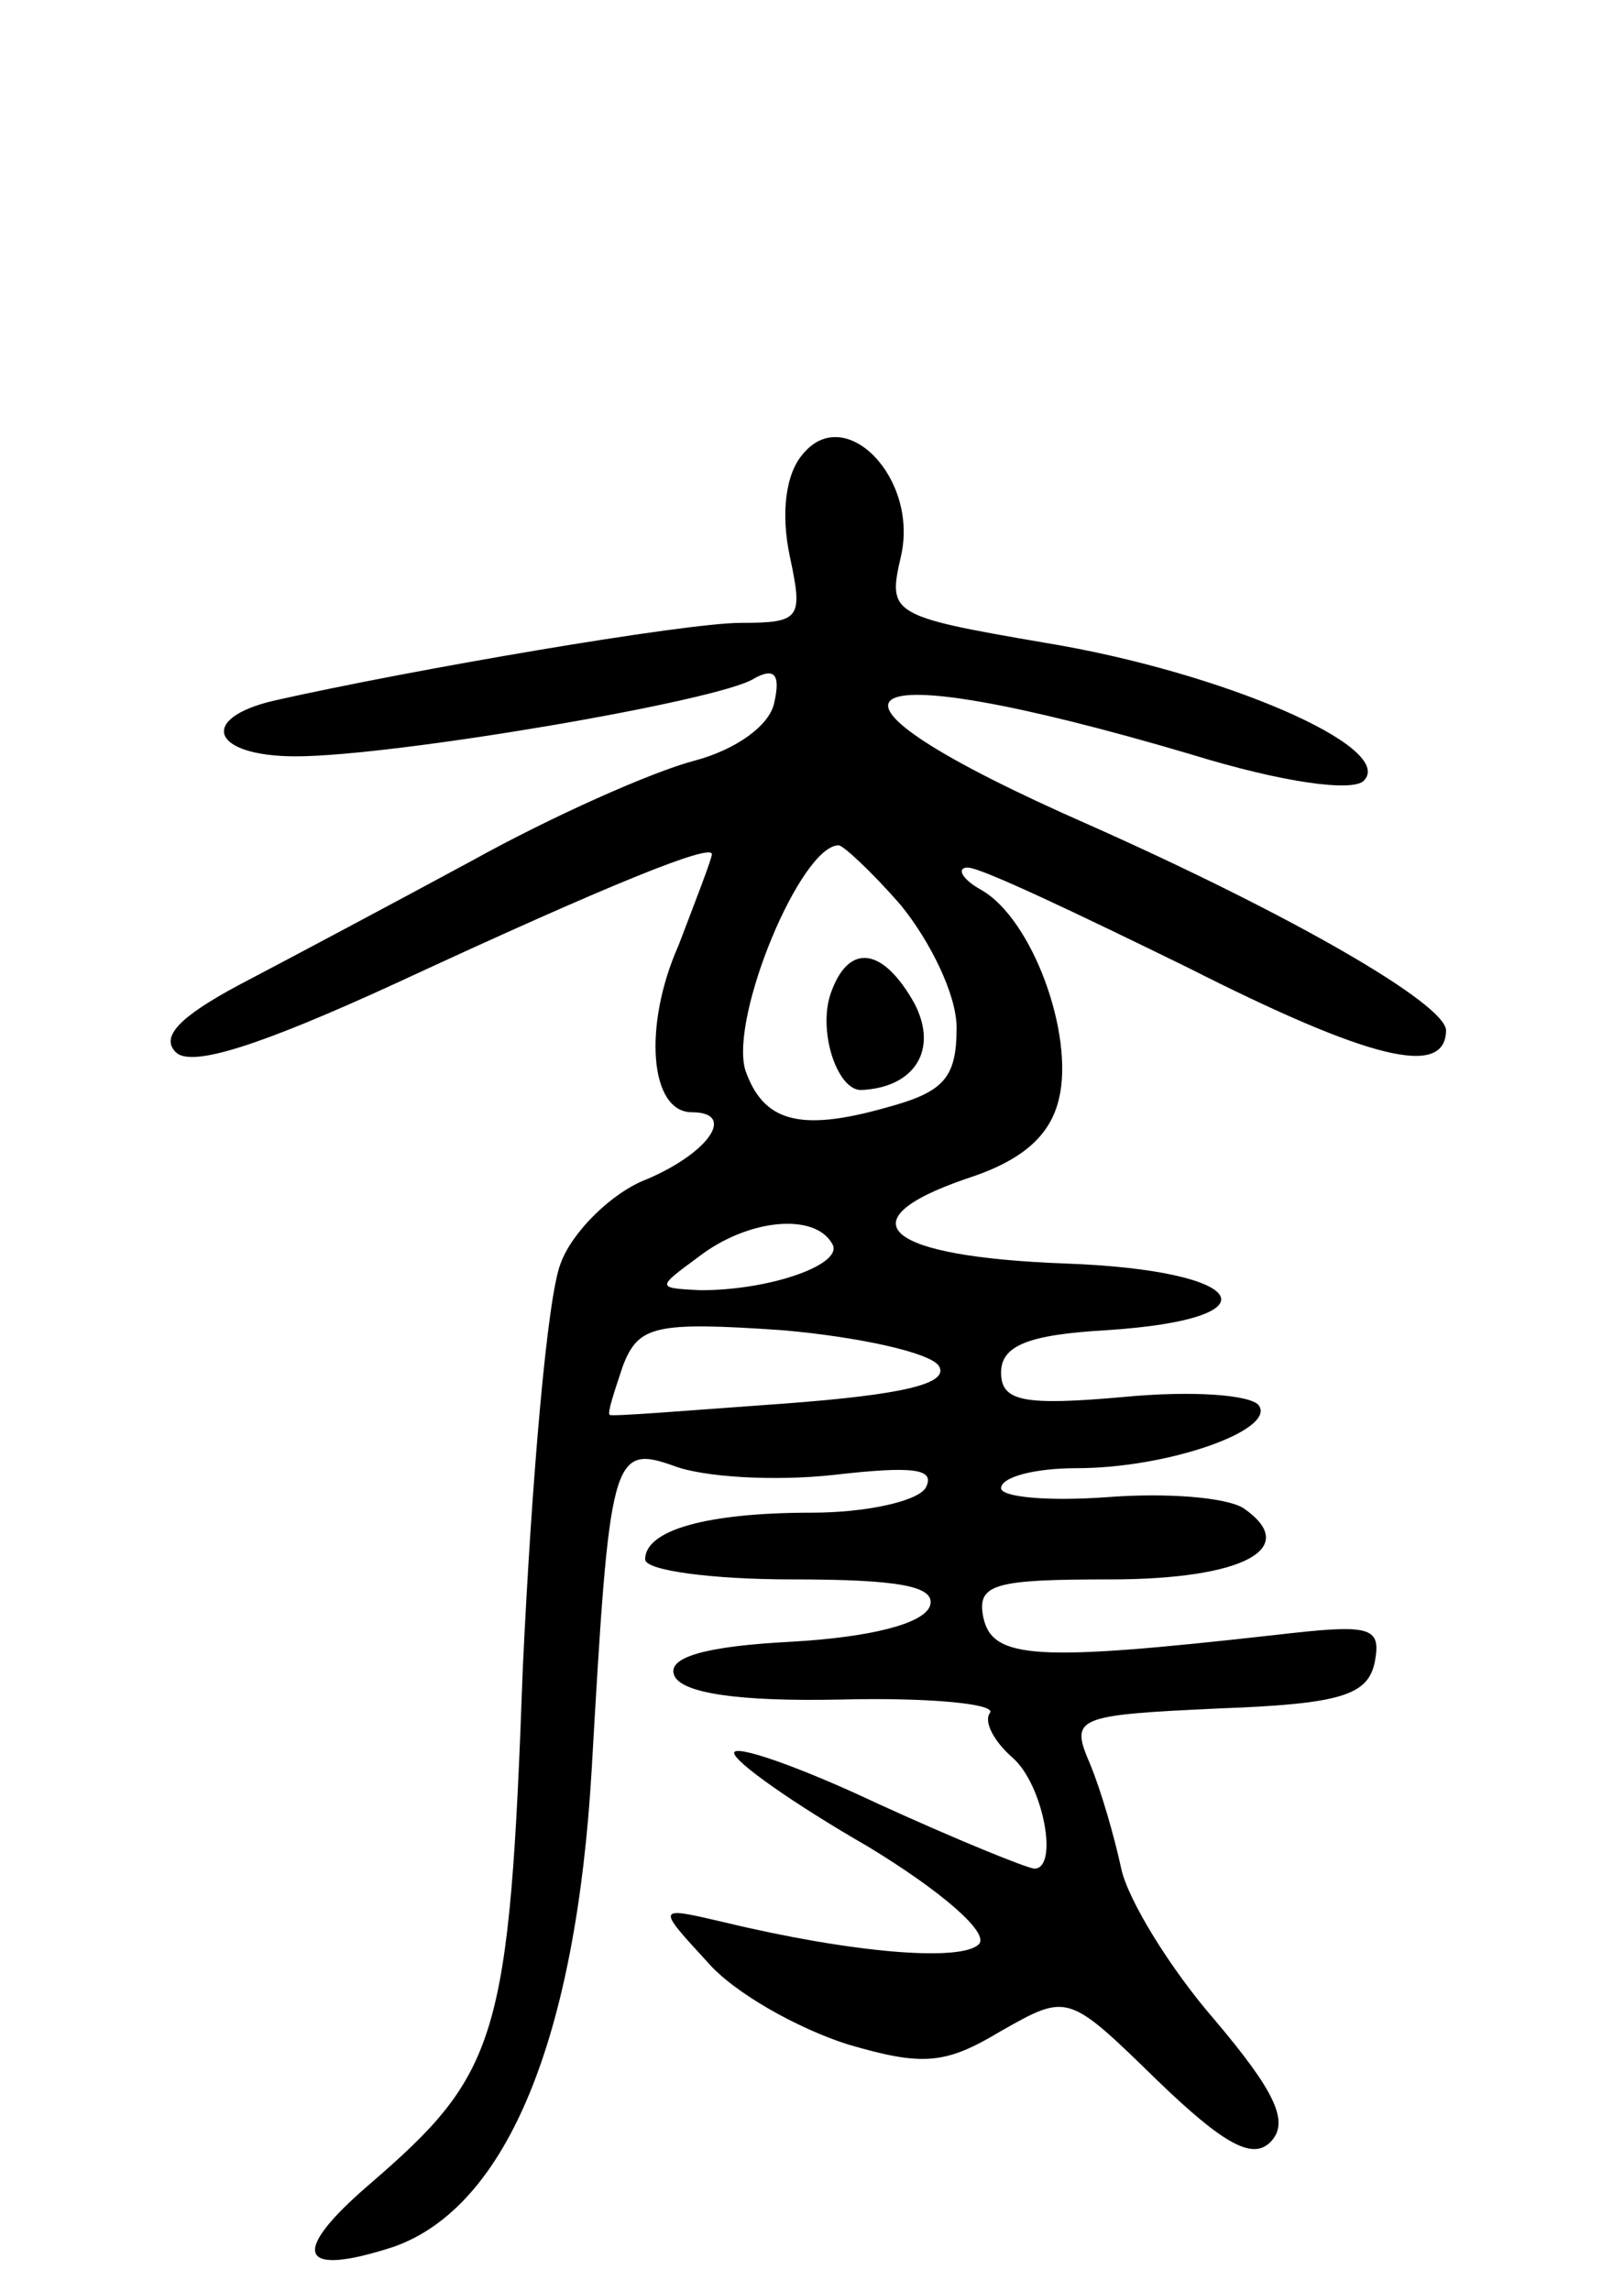 <svg version="1.0" xmlns="http://www.w3.org/2000/svg" width="73" height="103" viewBox="0 0 73 103" ><g transform="translate(0,103) scale(0.1,-0.1)" ><path d="M361 826 c-8 -9 -10 -27 -6 -46 6 -28 5 -30 -22 -30 -25 0 -148 -21 -210 -35 -34 -8 -28 -25 10 -25 44 0 191 25 206 35 9 5 12 2 9 -11 -2 -10 -17 -21 -36 -26 -19 -5 -64 -25 -100 -45 -37 -20 -84 -45 -105 -56 -26 -14 -35 -23 -28 -30 7 -7 38 3 99 31 97 45 142 63 142 58 0 -2 -7 -20 -15 -41 -16 -36 -13 -75 6 -75 20 0 8 -18 -20 -30 -16 -6 -34 -24 -39 -38 -6 -15 -13 -97 -17 -182 -6 -167 -11 -182 -69 -232 -36 -31 -32 -42 11 -28 51 18 82 94 89 215 8 140 9 146 37 136 13 -5 45 -7 72 -4 35 4 46 3 41 -6 -4 -6 -27 -11 -51 -11 -48 0 -75 -8 -75 -21 0 -5 30 -9 66 -9 48 0 65 -3 62 -12 -3 -8 -27 -14 -62 -16 -39 -2 -56 -7 -53 -15 3 -8 28 -12 75 -11 40 1 70 -2 67 -6 -3 -4 2 -13 10 -20 14 -12 21 -50 10 -50 -3 0 -35 13 -70 29 -36 17 -65 27 -65 23 0 -4 27 -23 60 -42 33 -20 55 -39 50 -44 -8 -8 -57 -4 -115 10 -30 7 -30 7 -7 -18 12 -14 41 -30 63 -37 34 -10 44 -9 69 6 30 17 30 17 70 -22 30 -29 43 -36 51 -28 9 9 2 23 -25 55 -20 23 -39 54 -42 68 -3 14 -9 35 -14 47 -9 21 -7 22 58 25 55 2 67 6 70 21 3 16 -2 17 -45 12 -107 -12 -127 -11 -131 8 -3 15 5 17 57 17 60 0 86 14 60 32 -8 5 -35 7 -61 5 -27 -2 -48 0 -48 4 0 5 15 9 34 9 41 0 89 17 82 28 -3 5 -30 7 -61 4 -45 -4 -55 -2 -55 11 0 12 12 17 47 19 78 5 65 27 -18 30 -81 3 -100 19 -45 38 25 8 38 19 42 36 7 29 -12 81 -35 94 -9 5 -11 10 -6 10 6 0 50 -21 99 -45 81 -41 116 -50 116 -28 -1 12 -68 51 -160 92 -139 61 -114 79 45 32 42 -13 73 -17 78 -12 15 15 -64 49 -143 62 -70 12 -71 13 -65 39 8 35 -25 69 -44 46z m44 -203 c13 -16 25 -40 25 -55 0 -23 -6 -29 -32 -36 -39 -11 -55 -6 -63 17 -7 24 25 101 42 101 2 0 15 -12 28 -27z m-31 -152 c6 -9 -27 -21 -59 -21 -20 1 -20 1 -1 15 22 17 52 20 60 6z m48 -55 c5 -8 -16 -13 -70 -17 -42 -3 -78 -6 -78 -5 -1 1 2 10 6 22 7 18 14 20 72 16 34 -3 66 -10 70 -16z"/><path d="M374 585 c-7 -17 2 -45 13 -45 24 1 35 18 24 39 -14 25 -29 27 -37 6z"/></g></svg> 
